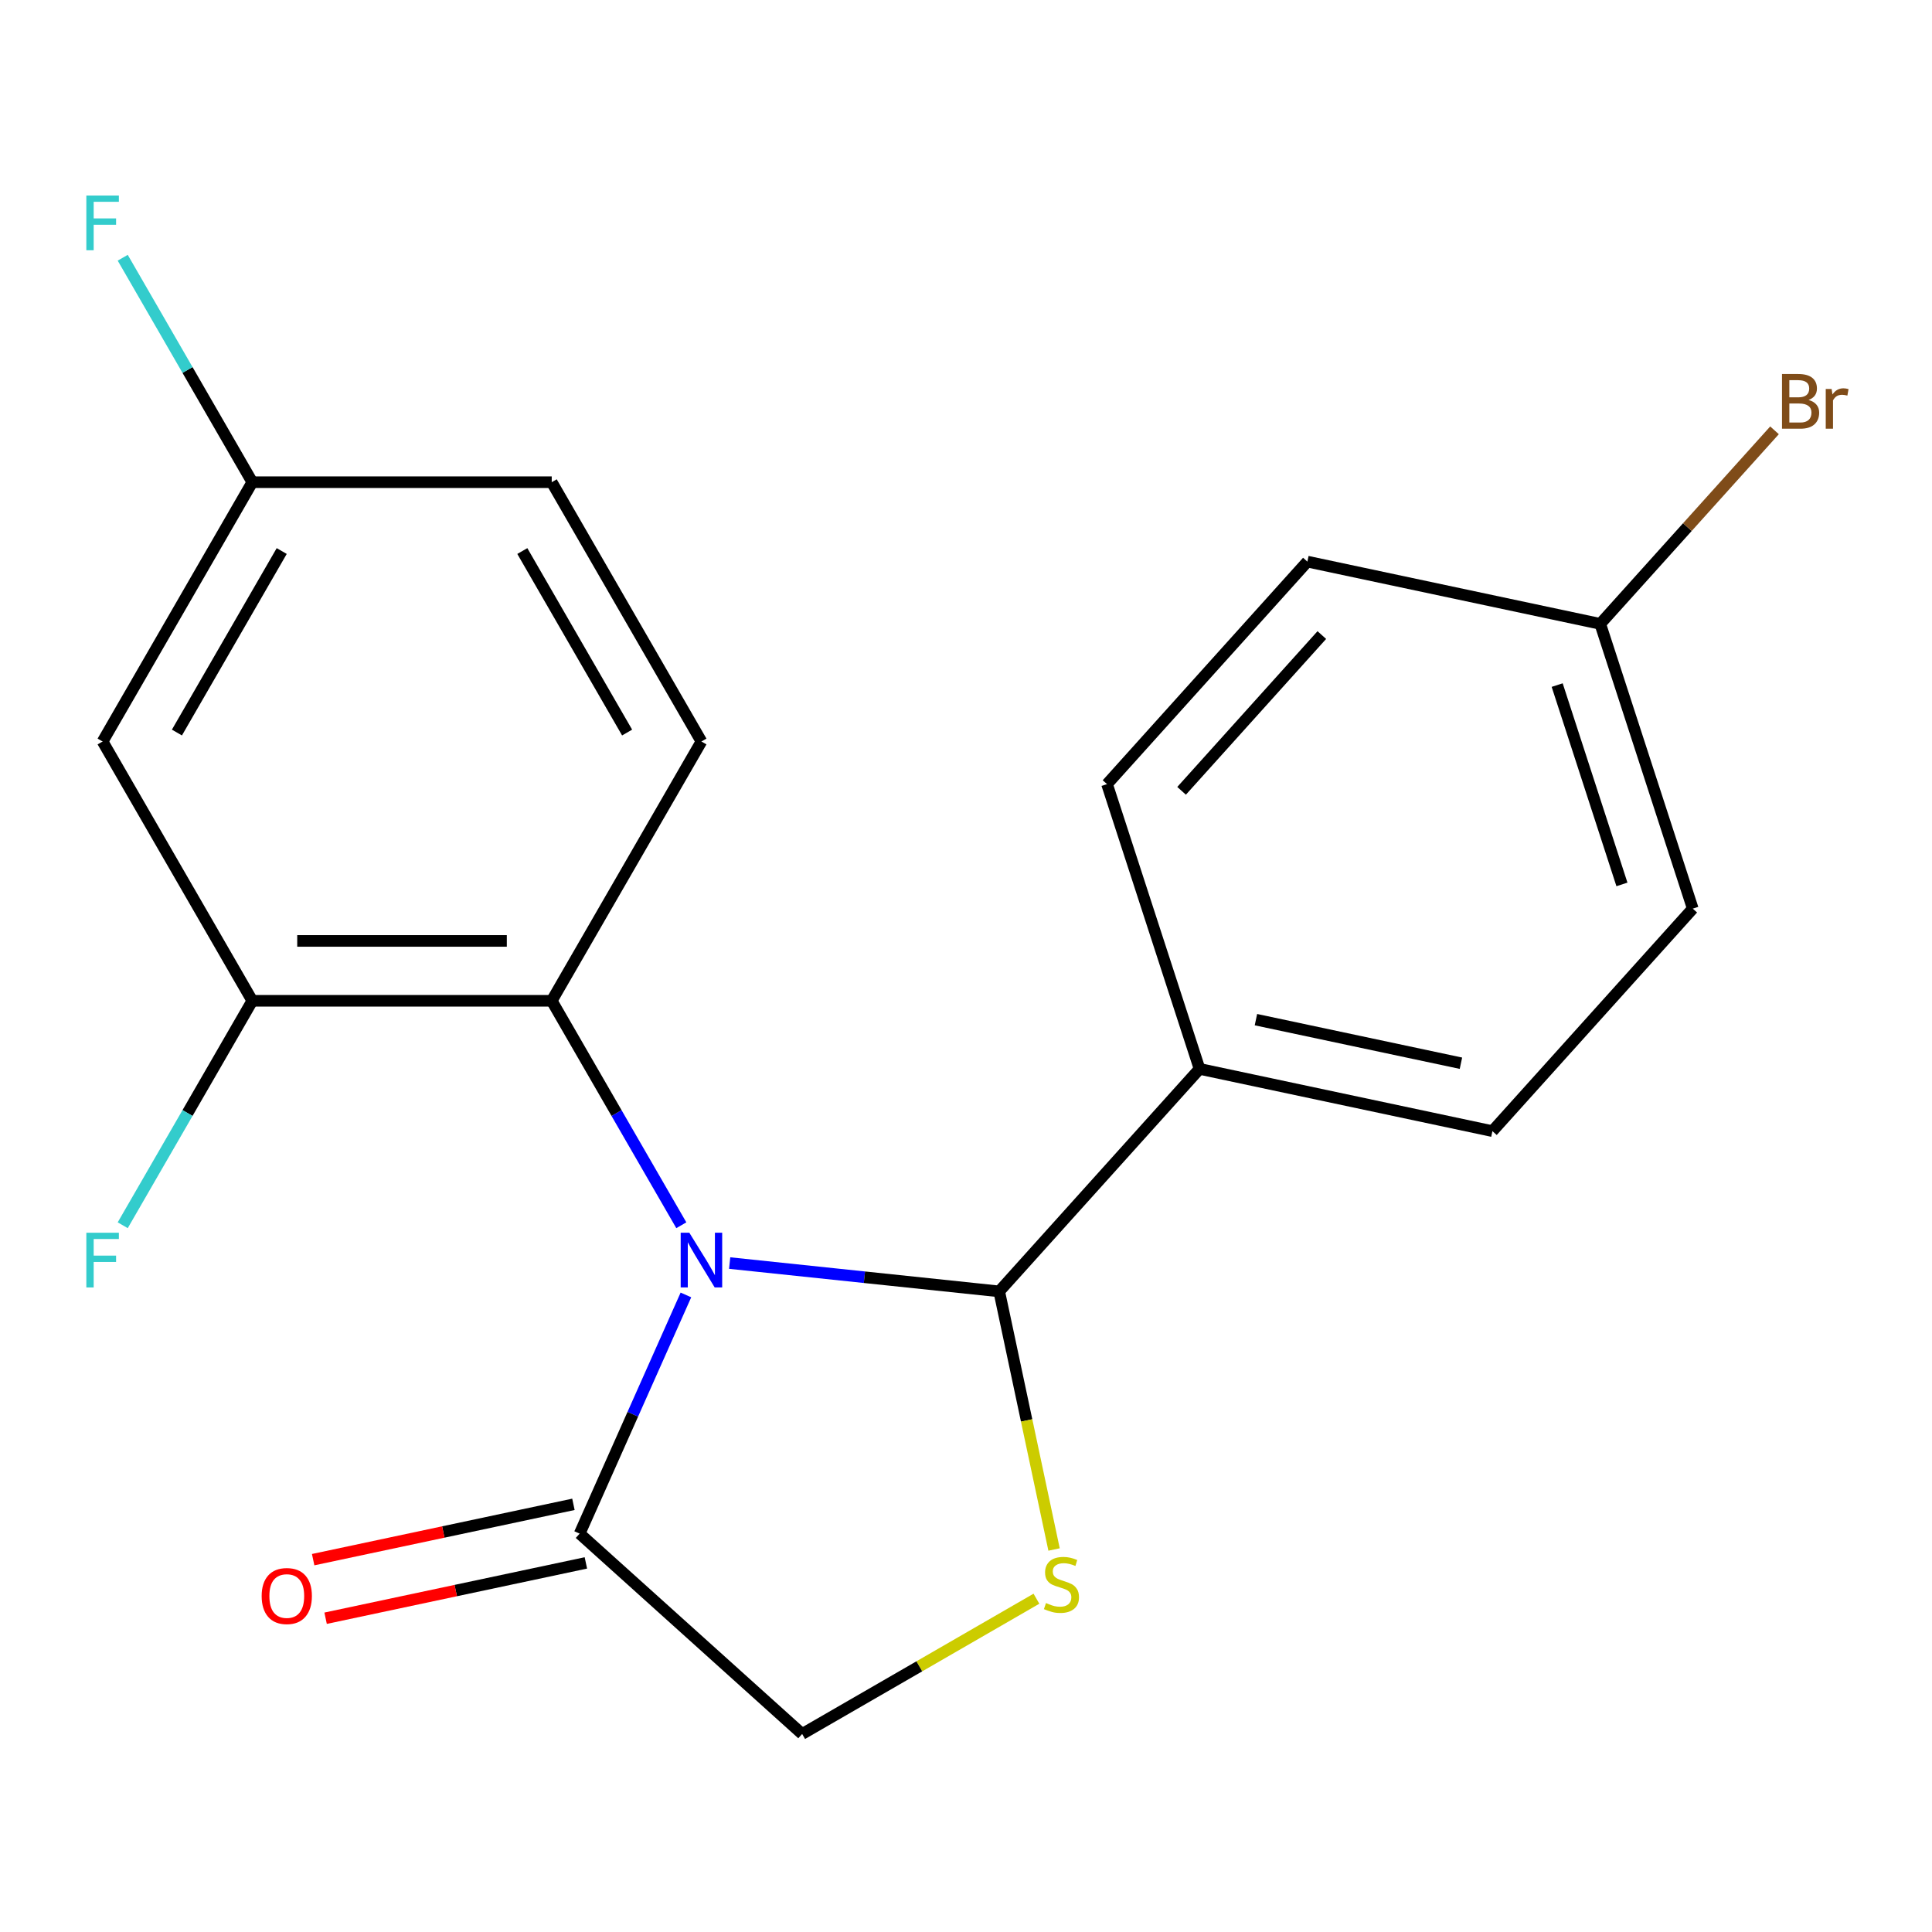 <?xml version='1.0' encoding='iso-8859-1'?>
<svg version='1.1' baseProfile='full'
              xmlns='http://www.w3.org/2000/svg'
                      xmlns:rdkit='http://www.rdkit.org/xml'
                      xmlns:xlink='http://www.w3.org/1999/xlink'
                  xml:space='preserve'
width='1000px' height='1000px' viewBox='0 0 1000 1000'>
<!-- END OF HEADER -->
<rect style='opacity:1.0;fill:#FFFFFF;stroke:none' width='1000' height='1000' x='0' y='0'> </rect>
<path class='bond-0' d='M 377.675,653.76 L 447.431,661.091' style='fill:none;fill-rule:evenodd;stroke:#0000FF;stroke-width:6px;stroke-linecap:butt;stroke-linejoin:miter;stroke-opacity:1' />
<path class='bond-0' d='M 447.431,661.091 L 517.187,668.423' style='fill:none;fill-rule:evenodd;stroke:#000000;stroke-width:6px;stroke-linecap:butt;stroke-linejoin:miter;stroke-opacity:1' />
<path class='bond-1' d='M 352.648,634.189 L 319.11,576.1' style='fill:none;fill-rule:evenodd;stroke:#0000FF;stroke-width:6px;stroke-linecap:butt;stroke-linejoin:miter;stroke-opacity:1' />
<path class='bond-1' d='M 319.11,576.1 L 285.572,518.011' style='fill:none;fill-rule:evenodd;stroke:#000000;stroke-width:6px;stroke-linecap:butt;stroke-linejoin:miter;stroke-opacity:1' />
<path class='bond-3' d='M 355.031,670.258 L 327.528,732.03' style='fill:none;fill-rule:evenodd;stroke:#0000FF;stroke-width:6px;stroke-linecap:butt;stroke-linejoin:miter;stroke-opacity:1' />
<path class='bond-3' d='M 327.528,732.03 L 300.026,793.801' style='fill:none;fill-rule:evenodd;stroke:#000000;stroke-width:6px;stroke-linecap:butt;stroke-linejoin:miter;stroke-opacity:1' />
<path class='bond-2' d='M 517.187,668.423 L 531.385,735.22' style='fill:none;fill-rule:evenodd;stroke:#000000;stroke-width:6px;stroke-linecap:butt;stroke-linejoin:miter;stroke-opacity:1' />
<path class='bond-2' d='M 531.385,735.22 L 545.583,802.018' style='fill:none;fill-rule:evenodd;stroke:#CCCC00;stroke-width:6px;stroke-linecap:butt;stroke-linejoin:miter;stroke-opacity:1' />
<path class='bond-7' d='M 517.187,668.423 L 620.886,553.254' style='fill:none;fill-rule:evenodd;stroke:#000000;stroke-width:6px;stroke-linecap:butt;stroke-linejoin:miter;stroke-opacity:1' />
<path class='bond-4' d='M 285.572,518.011 L 130.597,518.011' style='fill:none;fill-rule:evenodd;stroke:#000000;stroke-width:6px;stroke-linecap:butt;stroke-linejoin:miter;stroke-opacity:1' />
<path class='bond-4' d='M 262.326,487.016 L 153.843,487.016' style='fill:none;fill-rule:evenodd;stroke:#000000;stroke-width:6px;stroke-linecap:butt;stroke-linejoin:miter;stroke-opacity:1' />
<path class='bond-8' d='M 285.572,518.011 L 363.06,383.798' style='fill:none;fill-rule:evenodd;stroke:#000000;stroke-width:6px;stroke-linecap:butt;stroke-linejoin:miter;stroke-opacity:1' />
<path class='bond-20' d='M 536.454,827.491 L 475.824,862.496' style='fill:none;fill-rule:evenodd;stroke:#CCCC00;stroke-width:6px;stroke-linecap:butt;stroke-linejoin:miter;stroke-opacity:1' />
<path class='bond-20' d='M 475.824,862.496 L 415.195,897.5' style='fill:none;fill-rule:evenodd;stroke:#000000;stroke-width:6px;stroke-linecap:butt;stroke-linejoin:miter;stroke-opacity:1' />
<path class='bond-5' d='M 300.026,793.801 L 415.195,897.5' style='fill:none;fill-rule:evenodd;stroke:#000000;stroke-width:6px;stroke-linecap:butt;stroke-linejoin:miter;stroke-opacity:1' />
<path class='bond-9' d='M 296.804,778.642 L 229.446,792.959' style='fill:none;fill-rule:evenodd;stroke:#000000;stroke-width:6px;stroke-linecap:butt;stroke-linejoin:miter;stroke-opacity:1' />
<path class='bond-9' d='M 229.446,792.959 L 162.089,807.277' style='fill:none;fill-rule:evenodd;stroke:#FF0000;stroke-width:6px;stroke-linecap:butt;stroke-linejoin:miter;stroke-opacity:1' />
<path class='bond-9' d='M 303.248,808.96 L 235.891,823.277' style='fill:none;fill-rule:evenodd;stroke:#000000;stroke-width:6px;stroke-linecap:butt;stroke-linejoin:miter;stroke-opacity:1' />
<path class='bond-9' d='M 235.891,823.277 L 168.533,837.594' style='fill:none;fill-rule:evenodd;stroke:#FF0000;stroke-width:6px;stroke-linecap:butt;stroke-linejoin:miter;stroke-opacity:1' />
<path class='bond-6' d='M 130.597,518.011 L 53.109,383.798' style='fill:none;fill-rule:evenodd;stroke:#000000;stroke-width:6px;stroke-linecap:butt;stroke-linejoin:miter;stroke-opacity:1' />
<path class='bond-13' d='M 130.597,518.011 L 97.059,576.1' style='fill:none;fill-rule:evenodd;stroke:#000000;stroke-width:6px;stroke-linecap:butt;stroke-linejoin:miter;stroke-opacity:1' />
<path class='bond-13' d='M 97.059,576.1 L 63.521,634.189' style='fill:none;fill-rule:evenodd;stroke:#33CCCC;stroke-width:6px;stroke-linecap:butt;stroke-linejoin:miter;stroke-opacity:1' />
<path class='bond-21' d='M 53.109,383.798 L 130.597,249.585' style='fill:none;fill-rule:evenodd;stroke:#000000;stroke-width:6px;stroke-linecap:butt;stroke-linejoin:miter;stroke-opacity:1' />
<path class='bond-21' d='M 91.575,379.164 L 145.816,285.215' style='fill:none;fill-rule:evenodd;stroke:#000000;stroke-width:6px;stroke-linecap:butt;stroke-linejoin:miter;stroke-opacity:1' />
<path class='bond-10' d='M 620.886,553.254 L 772.475,585.475' style='fill:none;fill-rule:evenodd;stroke:#000000;stroke-width:6px;stroke-linecap:butt;stroke-linejoin:miter;stroke-opacity:1' />
<path class='bond-10' d='M 650.068,527.769 L 756.181,550.324' style='fill:none;fill-rule:evenodd;stroke:#000000;stroke-width:6px;stroke-linecap:butt;stroke-linejoin:miter;stroke-opacity:1' />
<path class='bond-11' d='M 620.886,553.254 L 572.996,405.863' style='fill:none;fill-rule:evenodd;stroke:#000000;stroke-width:6px;stroke-linecap:butt;stroke-linejoin:miter;stroke-opacity:1' />
<path class='bond-14' d='M 363.06,383.798 L 285.572,249.585' style='fill:none;fill-rule:evenodd;stroke:#000000;stroke-width:6px;stroke-linecap:butt;stroke-linejoin:miter;stroke-opacity:1' />
<path class='bond-14' d='M 324.594,379.164 L 270.353,285.215' style='fill:none;fill-rule:evenodd;stroke:#000000;stroke-width:6px;stroke-linecap:butt;stroke-linejoin:miter;stroke-opacity:1' />
<path class='bond-17' d='M 772.475,585.475 L 876.174,470.306' style='fill:none;fill-rule:evenodd;stroke:#000000;stroke-width:6px;stroke-linecap:butt;stroke-linejoin:miter;stroke-opacity:1' />
<path class='bond-16' d='M 572.996,405.863 L 676.695,290.694' style='fill:none;fill-rule:evenodd;stroke:#000000;stroke-width:6px;stroke-linecap:butt;stroke-linejoin:miter;stroke-opacity:1' />
<path class='bond-16' d='M 611.584,409.328 L 684.174,328.709' style='fill:none;fill-rule:evenodd;stroke:#000000;stroke-width:6px;stroke-linecap:butt;stroke-linejoin:miter;stroke-opacity:1' />
<path class='bond-12' d='M 130.597,249.585 L 285.572,249.585' style='fill:none;fill-rule:evenodd;stroke:#000000;stroke-width:6px;stroke-linecap:butt;stroke-linejoin:miter;stroke-opacity:1' />
<path class='bond-18' d='M 130.597,249.585 L 97.059,191.496' style='fill:none;fill-rule:evenodd;stroke:#000000;stroke-width:6px;stroke-linecap:butt;stroke-linejoin:miter;stroke-opacity:1' />
<path class='bond-18' d='M 97.059,191.496 L 63.521,133.407' style='fill:none;fill-rule:evenodd;stroke:#33CCCC;stroke-width:6px;stroke-linecap:butt;stroke-linejoin:miter;stroke-opacity:1' />
<path class='bond-15' d='M 828.284,322.915 L 676.695,290.694' style='fill:none;fill-rule:evenodd;stroke:#000000;stroke-width:6px;stroke-linecap:butt;stroke-linejoin:miter;stroke-opacity:1' />
<path class='bond-19' d='M 828.284,322.915 L 873.386,272.824' style='fill:none;fill-rule:evenodd;stroke:#000000;stroke-width:6px;stroke-linecap:butt;stroke-linejoin:miter;stroke-opacity:1' />
<path class='bond-19' d='M 873.386,272.824 L 918.488,222.733' style='fill:none;fill-rule:evenodd;stroke:#7F4C19;stroke-width:6px;stroke-linecap:butt;stroke-linejoin:miter;stroke-opacity:1' />
<path class='bond-22' d='M 828.284,322.915 L 876.174,470.306' style='fill:none;fill-rule:evenodd;stroke:#000000;stroke-width:6px;stroke-linecap:butt;stroke-linejoin:miter;stroke-opacity:1' />
<path class='bond-22' d='M 805.989,354.602 L 839.512,457.775' style='fill:none;fill-rule:evenodd;stroke:#000000;stroke-width:6px;stroke-linecap:butt;stroke-linejoin:miter;stroke-opacity:1' />
<path  class='atom-0' d='M 356.8 638.064
L 366.08 653.064
Q 367 654.544, 368.48 657.224
Q 369.96 659.904, 370.04 660.064
L 370.04 638.064
L 373.8 638.064
L 373.8 666.384
L 369.92 666.384
L 359.96 649.984
Q 358.8 648.064, 357.56 645.864
Q 356.36 643.664, 356 642.984
L 356 666.384
L 352.32 666.384
L 352.32 638.064
L 356.8 638.064
' fill='#0000FF'/>
<path  class='atom-3' d='M 541.408 829.732
Q 541.728 829.852, 543.048 830.412
Q 544.368 830.972, 545.808 831.332
Q 547.288 831.652, 548.728 831.652
Q 551.408 831.652, 552.968 830.372
Q 554.528 829.052, 554.528 826.772
Q 554.528 825.212, 553.728 824.252
Q 552.968 823.292, 551.768 822.772
Q 550.568 822.252, 548.568 821.652
Q 546.048 820.892, 544.528 820.172
Q 543.048 819.452, 541.968 817.932
Q 540.928 816.412, 540.928 813.852
Q 540.928 810.292, 543.328 808.092
Q 545.768 805.892, 550.568 805.892
Q 553.848 805.892, 557.568 807.452
L 556.648 810.532
Q 553.248 809.132, 550.688 809.132
Q 547.928 809.132, 546.408 810.292
Q 544.888 811.412, 544.928 813.372
Q 544.928 814.892, 545.688 815.812
Q 546.488 816.732, 547.608 817.252
Q 548.768 817.772, 550.688 818.372
Q 553.248 819.172, 554.768 819.972
Q 556.288 820.772, 557.368 822.412
Q 558.488 824.012, 558.488 826.772
Q 558.488 830.692, 555.848 832.812
Q 553.248 834.892, 548.888 834.892
Q 546.368 834.892, 544.448 834.332
Q 542.568 833.812, 540.328 832.892
L 541.408 829.732
' fill='#CCCC00'/>
<path  class='atom-10' d='M 135.437 826.102
Q 135.437 819.302, 138.797 815.502
Q 142.157 811.702, 148.437 811.702
Q 154.717 811.702, 158.077 815.502
Q 161.437 819.302, 161.437 826.102
Q 161.437 832.982, 158.037 836.902
Q 154.637 840.782, 148.437 840.782
Q 142.197 840.782, 138.797 836.902
Q 135.437 833.022, 135.437 826.102
M 148.437 837.582
Q 152.757 837.582, 155.077 834.702
Q 157.437 831.782, 157.437 826.102
Q 157.437 820.542, 155.077 817.742
Q 152.757 814.902, 148.437 814.902
Q 144.117 814.902, 141.757 817.702
Q 139.437 820.502, 139.437 826.102
Q 139.437 831.822, 141.757 834.702
Q 144.117 837.582, 148.437 837.582
' fill='#FF0000'/>
<path  class='atom-14' d='M 44.689 638.064
L 61.529 638.064
L 61.529 641.304
L 48.489 641.304
L 48.489 649.904
L 60.089 649.904
L 60.089 653.184
L 48.489 653.184
L 48.489 666.384
L 44.689 666.384
L 44.689 638.064
' fill='#33CCCC'/>
<path  class='atom-19' d='M 44.689 101.212
L 61.529 101.212
L 61.529 104.452
L 48.489 104.452
L 48.489 113.052
L 60.089 113.052
L 60.089 116.332
L 48.489 116.332
L 48.489 129.532
L 44.689 129.532
L 44.689 101.212
' fill='#33CCCC'/>
<path  class='atom-20' d='M 936.123 207.026
Q 938.843 207.786, 940.203 209.466
Q 941.603 211.106, 941.603 213.546
Q 941.603 217.466, 939.083 219.706
Q 936.603 221.906, 931.883 221.906
L 922.363 221.906
L 922.363 193.586
L 930.723 193.586
Q 935.563 193.586, 938.003 195.546
Q 940.443 197.506, 940.443 201.106
Q 940.443 205.386, 936.123 207.026
M 926.163 196.786
L 926.163 205.666
L 930.723 205.666
Q 933.523 205.666, 934.963 204.546
Q 936.443 203.386, 936.443 201.106
Q 936.443 196.786, 930.723 196.786
L 926.163 196.786
M 931.883 218.706
Q 934.643 218.706, 936.123 217.386
Q 937.603 216.066, 937.603 213.546
Q 937.603 211.226, 935.963 210.066
Q 934.363 208.866, 931.283 208.866
L 926.163 208.866
L 926.163 218.706
L 931.883 218.706
' fill='#7F4C19'/>
<path  class='atom-20' d='M 948.043 201.346
L 948.483 204.186
Q 950.643 200.986, 954.163 200.986
Q 955.283 200.986, 956.803 201.386
L 956.203 204.746
Q 954.483 204.346, 953.523 204.346
Q 951.843 204.346, 950.723 205.026
Q 949.643 205.666, 948.763 207.226
L 948.763 221.906
L 945.003 221.906
L 945.003 201.346
L 948.043 201.346
' fill='#7F4C19'/>
</svg>
